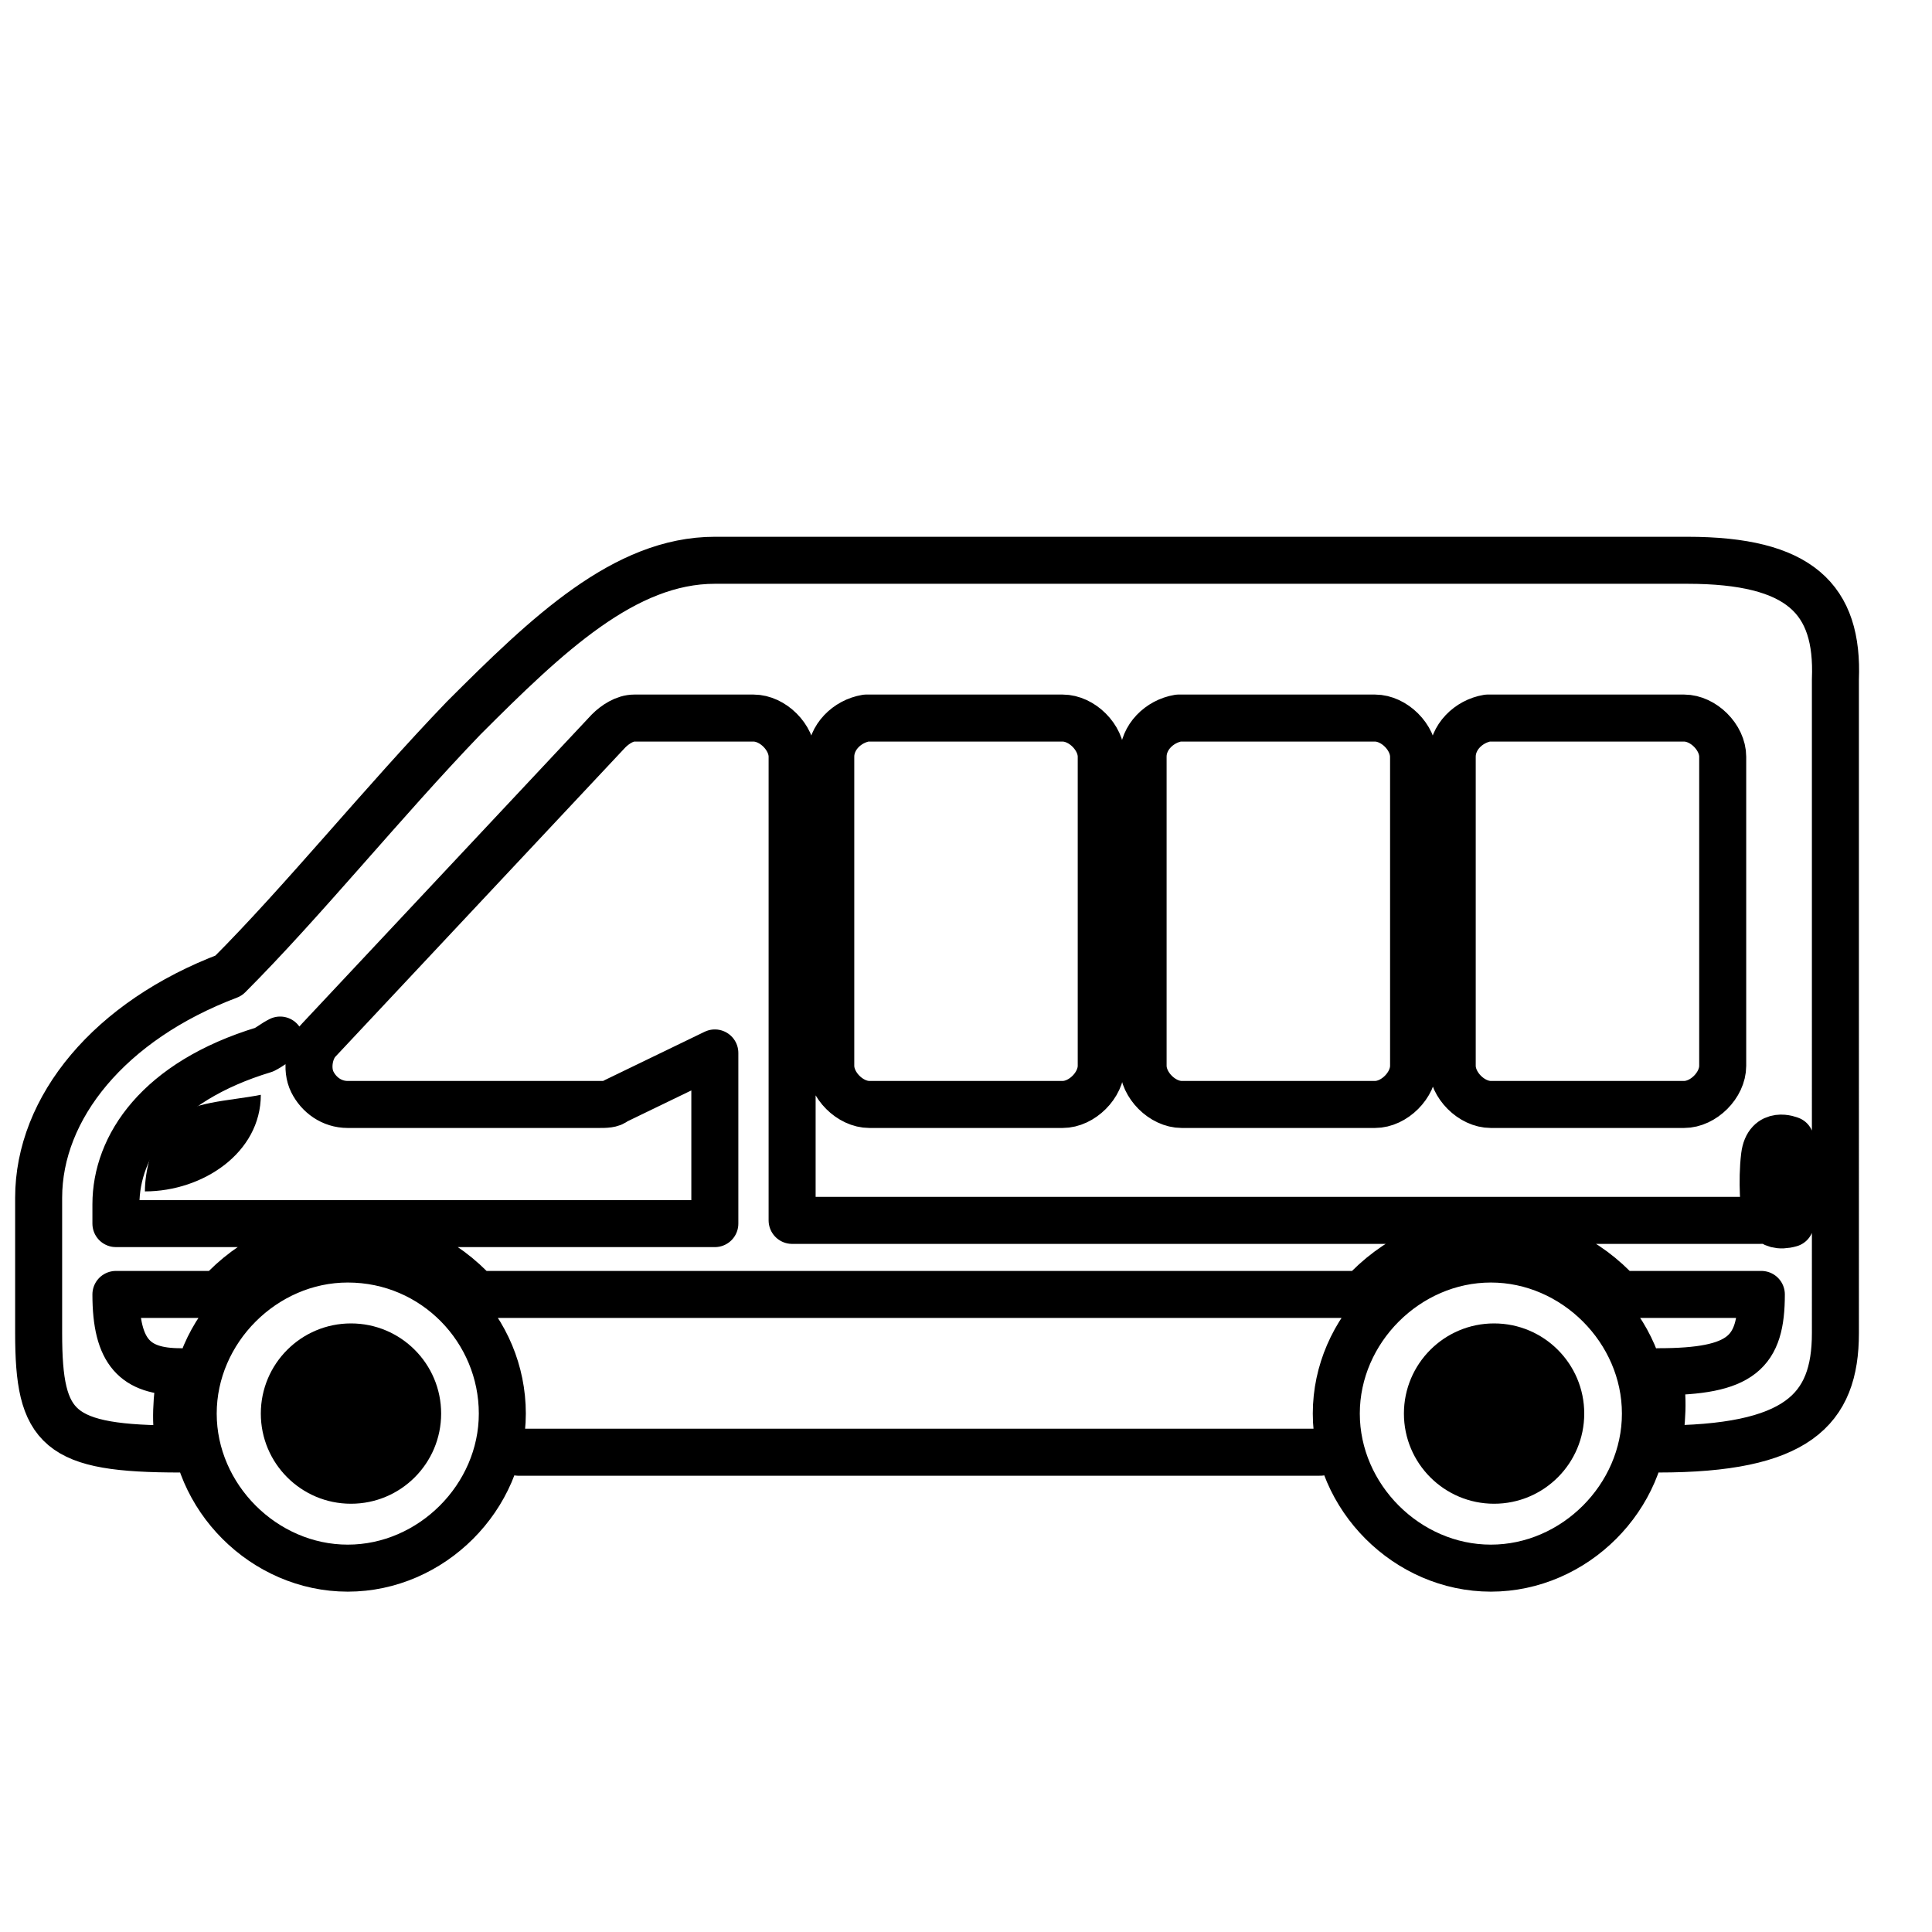 <?xml version="1.0" encoding="utf-8"?>
<!-- Generator: Adobe Illustrator 27.3.1, SVG Export Plug-In . SVG Version: 6.00 Build 0)  -->
<svg version="1.1" id="Capa_3" xmlns="http://www.w3.org/2000/svg" xmlns:xlink="http://www.w3.org/1999/xlink" x="0px" y="0px"
	 viewBox="0 0 60 60" style="enable-background:new 0 0 60 60;" xml:space="preserve">
<style type="text/css">
	.st0{fill:none;stroke:#000000;stroke-width:1.46;stroke-linecap:round;stroke-linejoin:round;stroke-miterlimit:10;}
</style>
<g>
	<path class="st0" d="M52.4,17.4l-30.2,0c-2.8,0-5.2,2.3-7.8,4.9c-2.5,2.6-5,5.7-7.3,8c-3.7,1.4-5.9,4.1-5.9,6.9v4.2
		c0,3,0.6,3.6,4.4,3.6c-0.2-0.8-0.1-1.6,0-2.4c-1.4,0-2-0.6-2-2.4h3.2c1-1.1,2.4-1.8,4-1.8c1.6,0,3,0.7,4,1.8h27.5
		c1-1.1,2.4-1.8,4-1.8c1.6,0,3,0.7,4,1.8h4.4c0,1.8-0.6,2.4-3.2,2.4c0.2,0.8,0.1,1.6,0,2.4c4.3,0,5.5-1.2,5.5-3.6V21.1
		C57.1,18.6,55.9,17.4,52.4,17.4L52.4,17.4z M54.7,37.9H24.6V23.5c0-0.6-0.6-1.2-1.2-1.2h-3.7c-0.3,0-0.6,0.2-0.8,0.4l-9,9.6
		c-0.3,0.3-0.4,0.9-0.2,1.3c0.2,0.4,0.6,0.7,1.1,0.7h7.8c0.2,0,0.4,0,0.5-0.1l3.1-1.5v5.3H3.6v-0.6c0-1.8,1.3-3.8,4.6-4.8
		c0.2-0.1,0.3-0.2,0.5-0.3 M26.9,22.3c-0.6,0.1-1.1,0.6-1.1,1.2v9.6c0,0.6,0.6,1.2,1.2,1.2h6c0.6,0,1.2-0.6,1.2-1.2v-9.6
		c0-0.6-0.6-1.2-1.2-1.2L26.9,22.3L26.9,22.3z M36.6,22.3c-0.6,0.1-1.1,0.6-1.1,1.2v9.6c0,0.6,0.6,1.2,1.2,1.2h6
		c0.6,0,1.2-0.6,1.2-1.2v-9.6c0-0.6-0.6-1.2-1.2-1.2L36.6,22.3L36.6,22.3z M46.2,22.3c-0.6,0.1-1.1,0.6-1.1,1.2v9.6
		c0,0.6,0.6,1.2,1.2,1.2h6c0.6,0,1.2-0.6,1.2-1.2v-9.6c0-0.6-0.6-1.2-1.2-1.2L46.2,22.3L46.2,22.3z M10.8,39.1
		c-2.6,0-4.8,2.2-4.8,4.8c0,2.6,2.2,4.8,4.8,4.8s4.8-2.2,4.8-4.8C15.6,41.3,13.5,39.1,10.8,39.1z M46.3,39.1c-2.6,0-4.8,2.2-4.8,4.8
		c0,2.6,2.2,4.8,4.8,4.8c2.6,0,4.8-2.2,4.8-4.8C51.1,41.3,48.9,39.1,46.3,39.1L46.3,39.1z M16.1,45.1l24.9,0 M55.6,38v-2.6
		c0,0-0.7-0.3-0.8,0.5c-0.1,0.8,0,1.7,0,1.7S54.9,38.2,55.6,38z"/>
	<path d="M8.1,34c-1,0.2-2.2,0.2-2.8,0.8S4.5,36.4,4.5,37C6.3,37,8.1,35.8,8.1,34L8.1,34z"/>
</g>
<circle cx="46.4" cy="43.9" r="2.8"/>
<circle cx="10.9" cy="43.9" r="2.8"/>
</svg>
